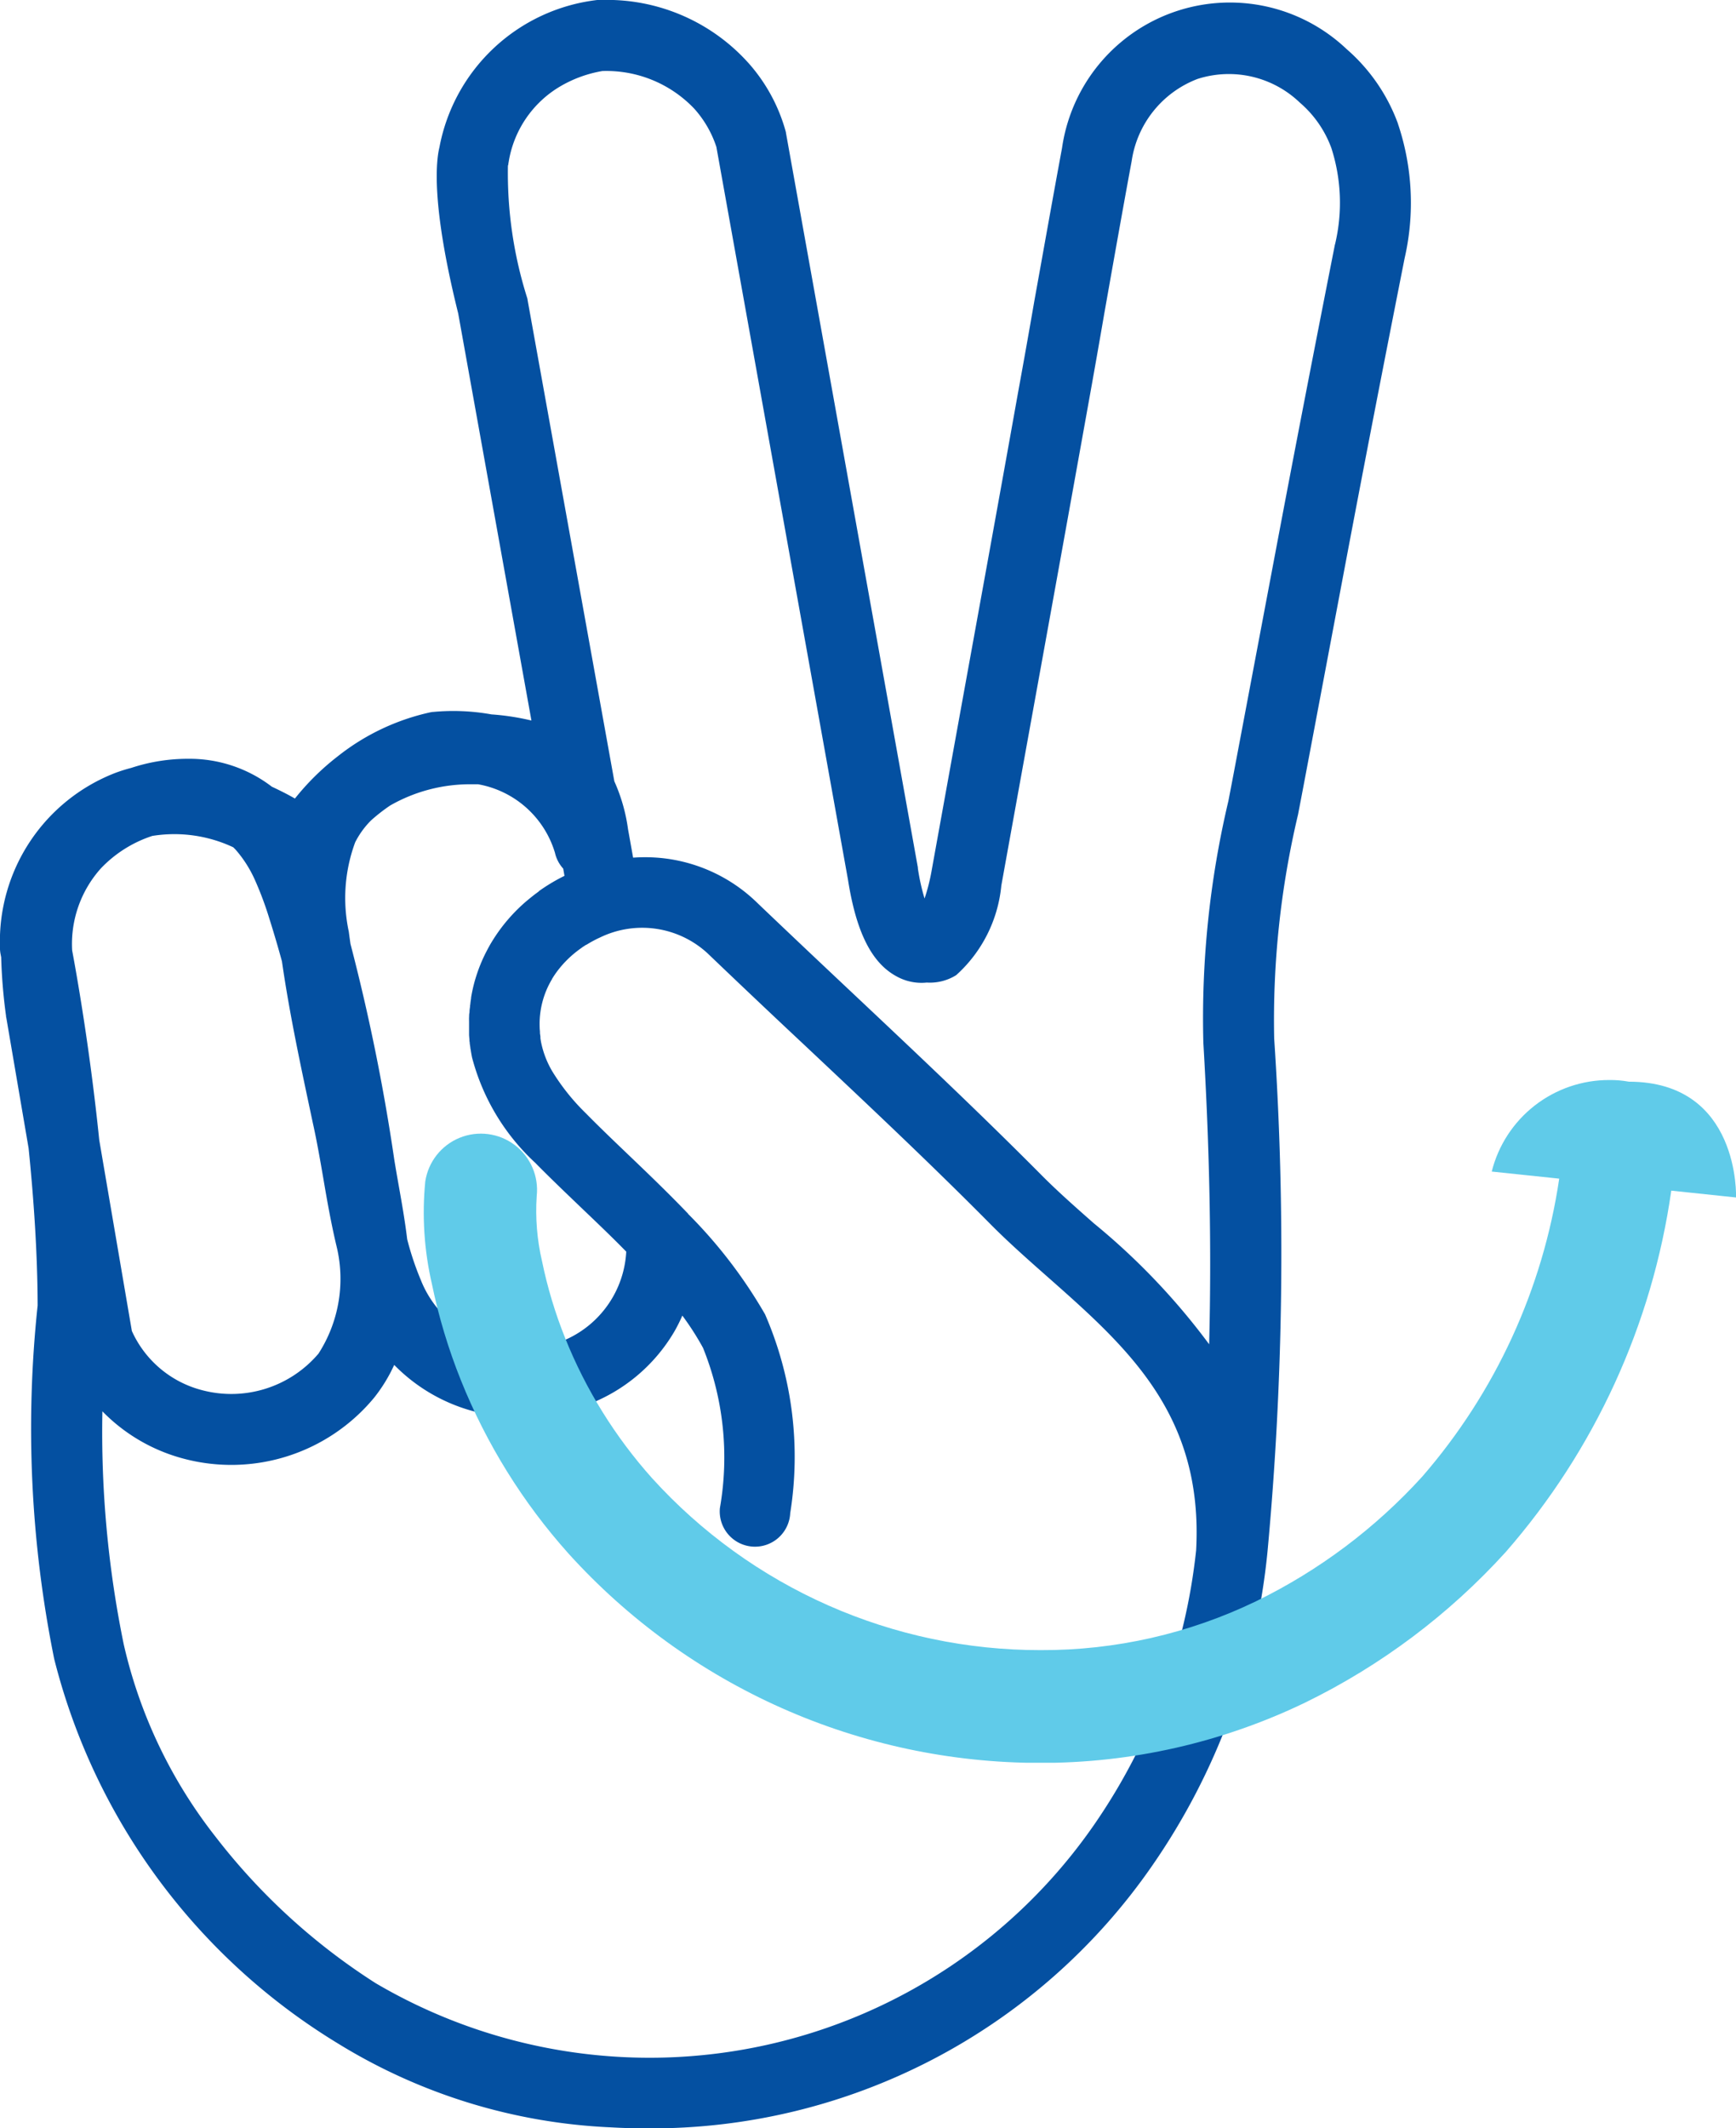 <svg xmlns="http://www.w3.org/2000/svg" xmlns:xlink="http://www.w3.org/1999/xlink" width="44.012" height="53.93" viewBox="0 0 44.012 53.93">
  <defs>
    <clipPath id="clip-path">
      <path id="Path_2" data-name="Path 2" d="M111.287,468.06l1.713.18a14.834,14.834,0,0,1-3.473,7.551,13.973,13.973,0,0,1-4.211,3.157,12.443,12.443,0,0,1-5.464,1.239,13.274,13.274,0,0,1-9.846-4.352,12.049,12.049,0,0,1-2.207-3.553,11.4,11.4,0,0,1-.587-1.949,5.615,5.615,0,0,1-.135-1.652,1.425,1.425,0,0,0-2.825-.372,8.032,8.032,0,0,0,.168,2.6,14.261,14.261,0,0,0,.734,2.438,14.891,14.891,0,0,0,2.727,4.391,16.118,16.118,0,0,0,11.942,5.307,15.405,15.405,0,0,0,6.742-1.531,16.843,16.843,0,0,0,5.076-3.809,17.712,17.712,0,0,0,4.2-9.161l1.642.173s.109-2.934-2.717-2.934a2.551,2.551,0,0,0-.493-.042,3.064,3.064,0,0,0-2.985,2.324" transform="translate(-84.205 -465.736)" fill="none"/>
    </clipPath>
    <linearGradient id="linear-gradient" x1="-0.318" y1="1.535" x2="-0.315" y2="1.535" gradientUnits="objectBoundingBox">
      <stop offset="0" stop-color="#0450a1"/>
      <stop offset="0.241" stop-color="#0652a2"/>
      <stop offset="0.397" stop-color="#0c5ba7"/>
      <stop offset="0.528" stop-color="#176ab0"/>
      <stop offset="0.647" stop-color="#277fbc"/>
      <stop offset="0.755" stop-color="#3c9acc"/>
      <stop offset="0.857" stop-color="#54bbe0"/>
      <stop offset="0.864" stop-color="#57bee2"/>
      <stop offset="1" stop-color="#60cbe9"/>
    </linearGradient>
  </defs>
  <g id="Logo" transform="translate(0)">
    <g id="Group_2" data-name="Group 2">
      <g id="Group_7" data-name="Group 7">
        <path id="Path_1" data-name="Path 1" d="M35.442,3.131h0a4.588,4.588,0,0,0-1.3-1.886,4.3,4.3,0,0,0-7.216,2.506c-.239,1.288-.471,2.6-.7,3.865q-.2,1.158-.412,2.315c-.5,2.8-1.02,5.65-1.519,8.4q-.343,1.892-.685,3.786a4.859,4.859,0,0,1-.169.651,5.3,5.3,0,0,1-.17-.767l0-.02L19.927,3.367c0-.016-.006-.032-.01-.048a4.349,4.349,0,0,0-.9-1.676A4.819,4.819,0,0,0,15.232,0c-.03,0-.06,0-.09,0a4.616,4.616,0,0,0-4,3.731c-.089.362-.207,1.472.475,4.209l1.857,10.318a6.209,6.209,0,0,0-1.012-.155,5.458,5.458,0,0,0-1.473-.063c-.024,0-.048.005-.072.009a5.763,5.763,0,0,0-2.352,1.115l-.023.018a6.362,6.362,0,0,0-1.064,1.053c-.173-.1-.37-.2-.585-.3a3.426,3.426,0,0,0-2.112-.707,4.586,4.586,0,0,0-1.454.231,3.9,3.9,0,0,0-.414.131A4.58,4.58,0,0,0,0,23.984a.9.9,0,0,0,.017.2l.014.074a13.49,13.49,0,0,0,.123,1.484c0,.014,0,.028.006.042l.566,3.311c.13,1.272.226,2.659.229,3.987a29.423,29.423,0,0,0,.42,8.955,15.966,15.966,0,0,0,7.186,9.74,14.389,14.389,0,0,0,6.924,2.13q.46.026.918.026a15.442,15.442,0,0,0,12.807-6.654,16.824,16.824,0,0,0,2.926-7.967,81.64,81.64,0,0,0,.169-12.993,22.547,22.547,0,0,1,.605-5.68q.069-.359.138-.722l1.063-5.631c.448-2.372.938-4.9,1.5-7.739a6.275,6.275,0,0,0-.169-3.412M13.666,22.585l-.106.078-.051.04-.059.047-.075.062-.009.007a4.284,4.284,0,0,0-.859.986l-.025.04c-.023.038-.046.075-.067.113l-.043.078-.039.075c-.017.033-.034.065-.05.1l-.014.029a4.027,4.027,0,0,0-.167.412l-.008.024q-.023.069-.044.139l-.006.02a3.982,3.982,0,0,0-.1.445l0,.021c-.007.042-.013.083-.018.125,0,.02-.005.039-.008.059,0,.038-.009.076-.012.114s0,.05-.006.075-.005.07-.007.105,0,.082,0,.123,0,.078,0,.117,0,.082,0,.123c0,.025,0,.051,0,.076s.005.079.009.119c0,.025,0,.049.007.074,0,.043.01.086.016.129,0,.021.006.042.009.062.01.064.021.128.034.192a5.546,5.546,0,0,0,1.6,2.669c.353.359.729.719,1.127,1.1s.8.761,1.183,1.154a2.591,2.591,0,0,1-3.408,2.319,2.674,2.674,0,0,1-1.8-1.6,7.385,7.385,0,0,1-.346-1.034c-.056-.466-.136-.919-.212-1.346-.042-.239-.082-.465-.117-.684a50.869,50.869,0,0,0-1.109-5.455c-.014-.1-.029-.205-.042-.308a4.067,4.067,0,0,1,.162-2.266,2.174,2.174,0,0,1,.4-.552,4.5,4.5,0,0,1,.484-.378,4.075,4.075,0,0,1,2.1-.539l.135,0a2.488,2.488,0,0,1,1.946,1.737.883.883,0,0,0,.209.4l.032.183a4.625,4.625,0,0,0-.638.38l-.014.01M8.076,34.3a2.9,2.9,0,0,1-2.952.927,2.689,2.689,0,0,1-1.78-1.5l-.827-4.84c-.231-2.26-.563-4.145-.687-4.805A2.869,2.869,0,0,1,2.563,22a3.152,3.152,0,0,1,1.3-.818,3.515,3.515,0,0,1,2.051.288c.027.026.053.053.079.082a3.058,3.058,0,0,1,.473.751,8.485,8.485,0,0,1,.367.985c.113.357.218.714.316,1.073.2,1.388.5,2.759.782,4.09l.028.128c.088.41.161.83.238,1.275.1.589.206,1.189.35,1.783A3.5,3.5,0,0,1,8.076,34.3M27.737,46.243A13.708,13.708,0,0,1,9.527,50.255a15.954,15.954,0,0,1-4.066-3.718,12.318,12.318,0,0,1-2.324-4.874,26.767,26.767,0,0,1-.54-5.9,4.47,4.47,0,0,0,2.061,1.2,4.7,4.7,0,0,0,4.827-1.544,3.975,3.975,0,0,0,.51-.832A4.409,4.409,0,0,0,12,35.76a4.5,4.5,0,0,0,1.18.155,4.771,4.771,0,0,0,1.68-.307,4.313,4.313,0,0,0,2.24-1.871,4.04,4.04,0,0,0,.2-.4,7.1,7.1,0,0,1,.524.817,7.415,7.415,0,0,1,.428,4.062.894.894,0,1,0,1.783.128,9.048,9.048,0,0,0-.638-5.039,12.259,12.259,0,0,0-1.955-2.549l0-.006-.026-.026q-.167-.174-.336-.344l-.025-.025c-.374-.376-.752-.738-1.117-1.087-.388-.371-.754-.721-1.088-1.061a5.485,5.485,0,0,1-.838-1.044,2.371,2.371,0,0,1-.288-.727q-.013-.063-.022-.126c0-.01,0-.019,0-.029,0-.033-.009-.066-.012-.1,0-.008,0-.016,0-.024,0-.035-.006-.071-.007-.105v-.013a2.211,2.211,0,0,1,.311-1.224L14,24.8l.039-.062.025-.037.026-.038a2.648,2.648,0,0,1,.535-.556l.019-.015.051-.038.051-.036L14.769,24l.09-.058.006,0,.091-.054,0,0q.092-.052.187-.1l.063-.029.013-.006a2.446,2.446,0,0,1,2.726.409l.058.056c.793.758,1.6,1.522,2.39,2.261,1.571,1.478,3.2,3.007,4.733,4.556.446.449.942.887,1.421,1.31,2.039,1.8,3.965,3.5,3.779,6.938a15.008,15.008,0,0,1-2.594,6.967M33.845,6.195c-.561,2.841-1.051,5.377-1.5,7.754L31.281,19.58q-.068.36-.137.716a23.917,23.917,0,0,0-.635,6.126c.16,2.709.209,5.24.147,7.642A17.124,17.124,0,0,0,27.734,31c-.479-.422-.931-.821-1.335-1.229-1.559-1.57-3.195-3.11-4.777-4.6-.783-.736-1.592-1.5-2.379-2.251l-.058-.056a4.069,4.069,0,0,0-2.526-1.131,4.264,4.264,0,0,0-.607,0q-.064-.361-.129-.722a4.4,4.4,0,0,0-.347-1.213l-2.2-12.2c0-.02-.008-.039-.013-.059a10.479,10.479,0,0,1-.485-3.341c.016-.037.005-.024.018-.087a2.723,2.723,0,0,1,1.31-1.923A3.151,3.151,0,0,1,15.272,1.8a3.075,3.075,0,0,1,2.33.954,2.716,2.716,0,0,1,.561.969L21.5,22.294c.209,1.329.6,2.107,1.231,2.447a1.3,1.3,0,0,0,.767.157,1.258,1.258,0,0,0,.745-.188,3.5,3.5,0,0,0,1.144-2.269q.342-1.892.685-3.785c.5-2.755,1.015-5.6,1.519-8.406Q27.8,9.091,28,7.93c.224-1.263.455-2.57.692-3.851A2.636,2.636,0,0,1,30.363,2a2.6,2.6,0,0,1,2.592.6,2.771,2.771,0,0,1,.8,1.153,4.527,4.527,0,0,1,.092,2.441" transform="translate(-0.001 0)" fill="#0450a1"/>
      </g>
    </g>
    <g id="Group_4" data-name="Group 4" transform="translate(10.735 27.363)">
      <g id="Group_3" data-name="Group 3" clip-path="url(#clip-path)">
        <rect id="Rectangle_2" data-name="Rectangle 2" width="33.467" height="17.305" transform="translate(-0.081 0)" fill="url(#linear-gradient)"/>
      </g>
    </g>
  </g>
</svg>

